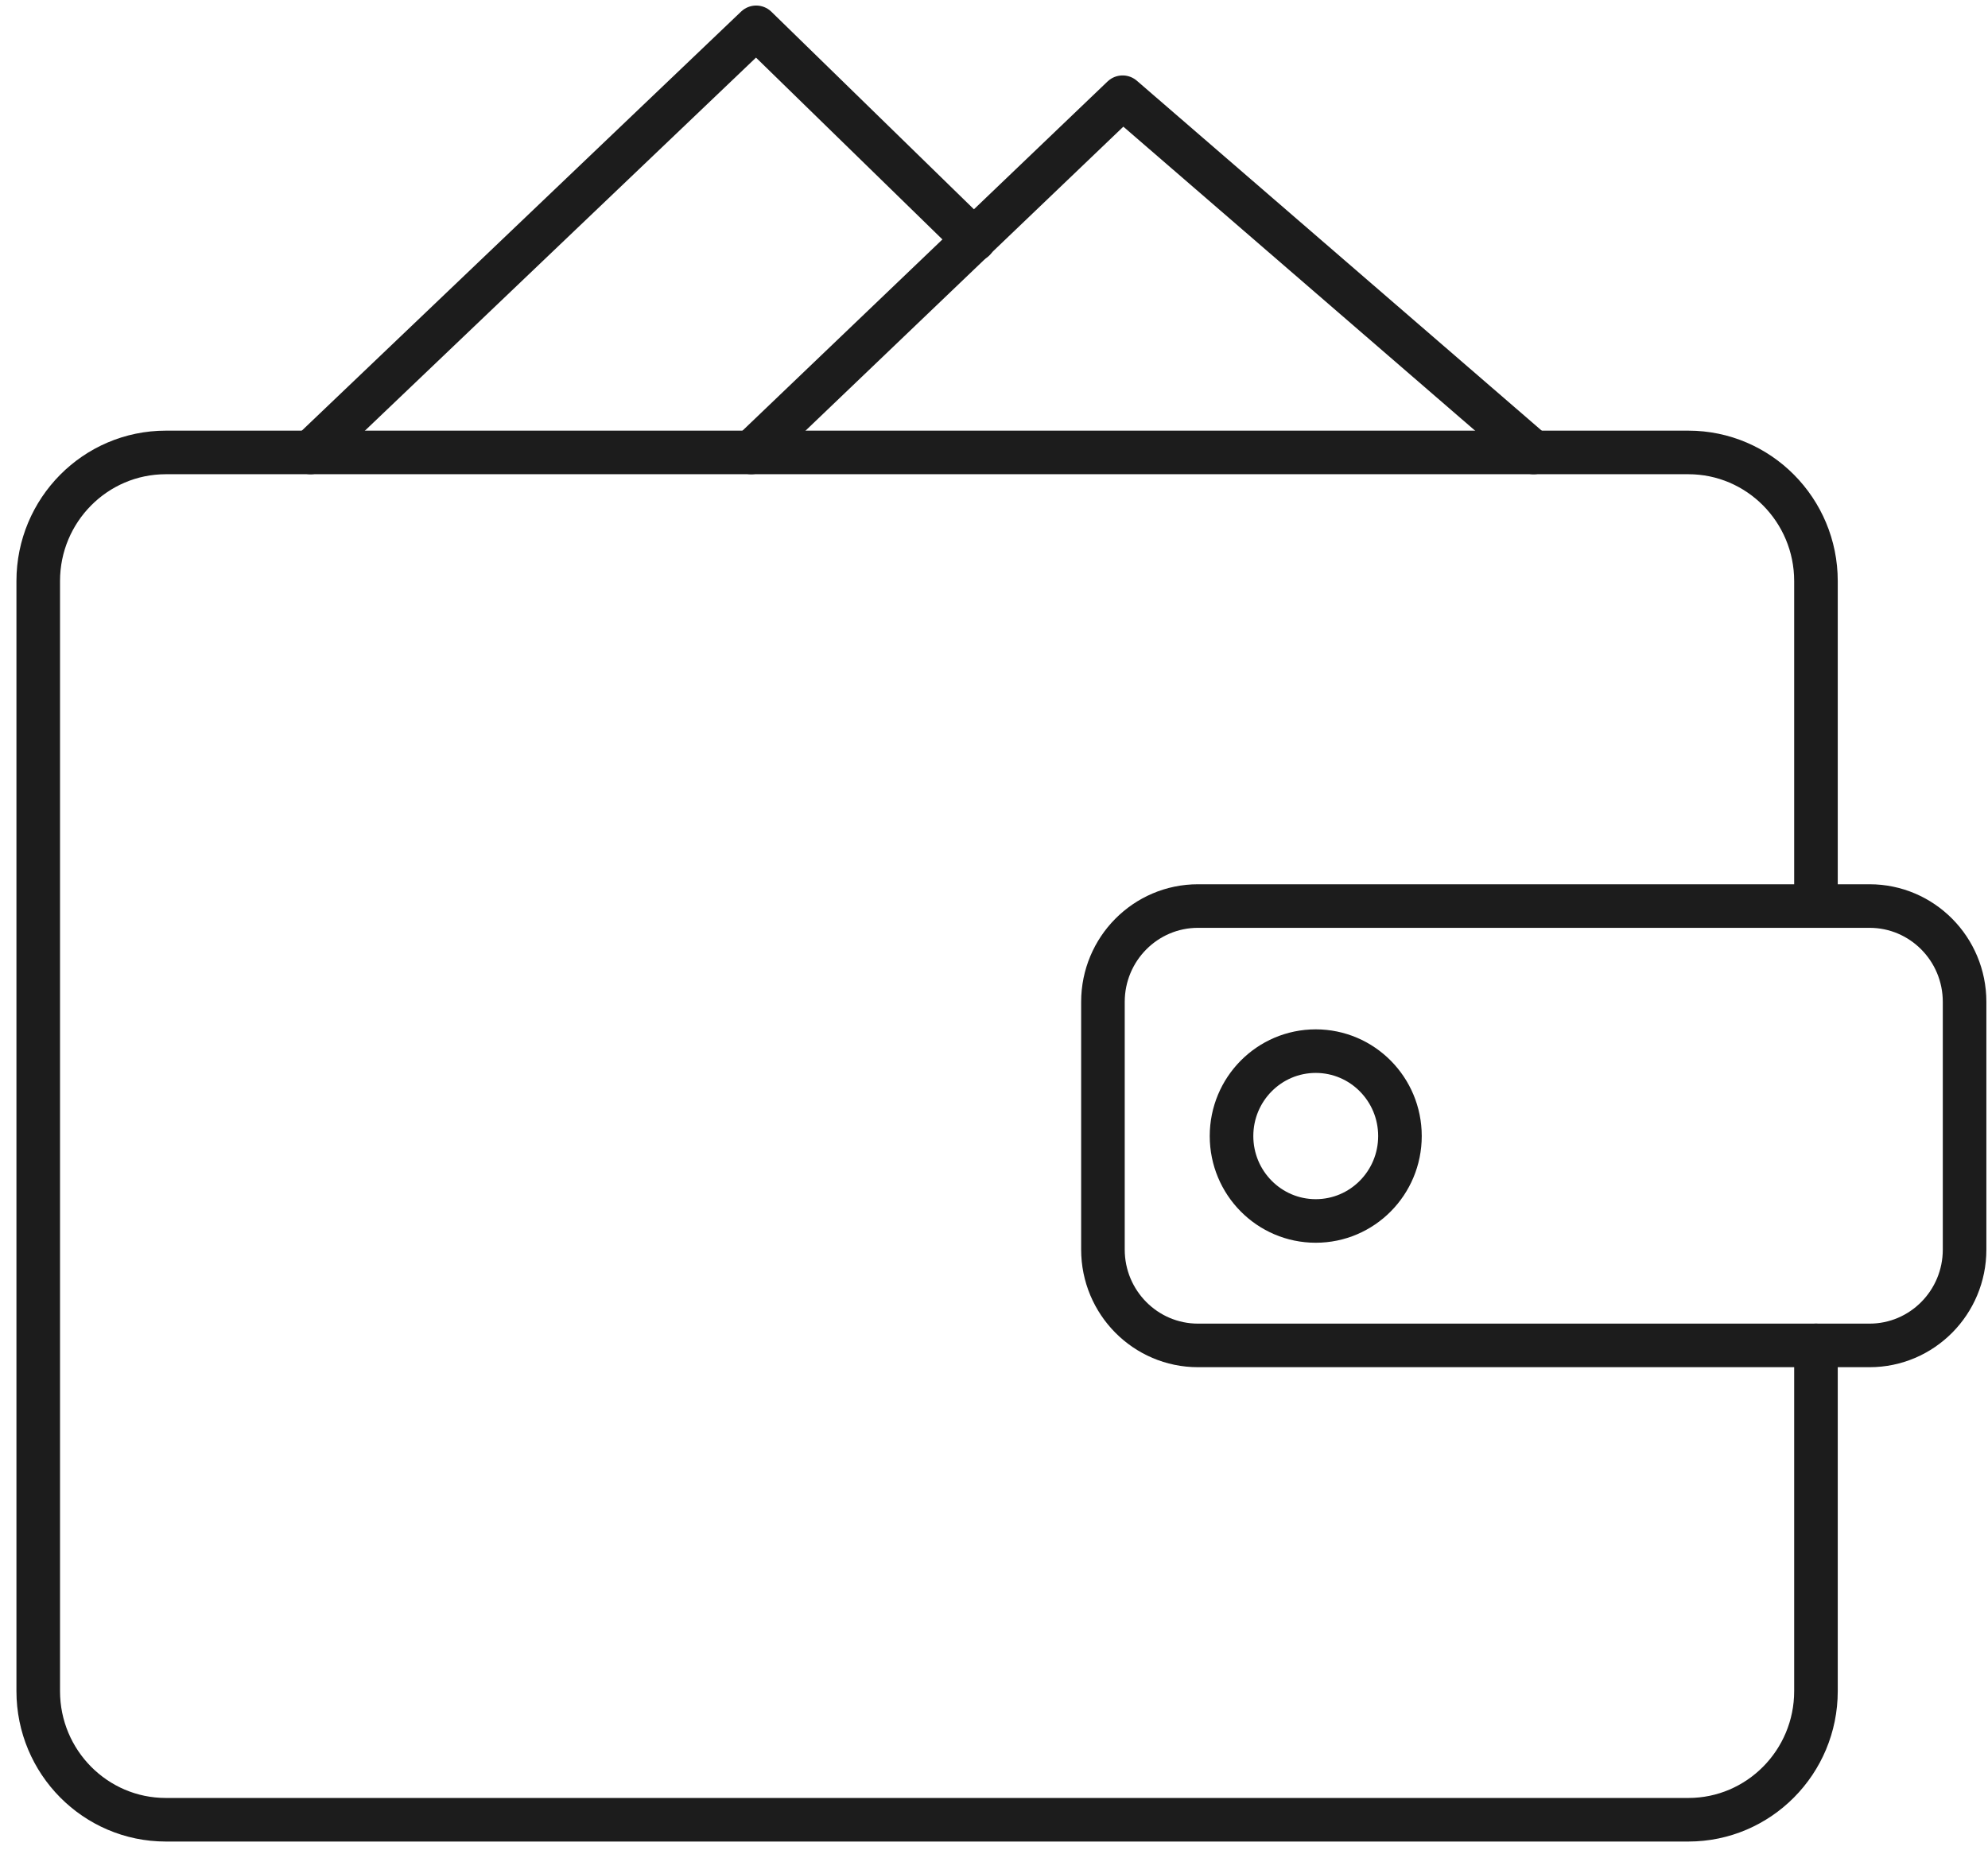 <svg width="104" height="97" viewBox="0 0 104 97" fill="none" xmlns="http://www.w3.org/2000/svg">
<path d="M97.803 47.409H62.672C59.926 47.409 57.699 49.654 57.699 52.424V65.384C57.699 68.153 59.926 70.399 62.672 70.399H97.803C100.549 70.399 102.775 68.153 102.775 65.384V52.424C102.775 49.654 100.549 47.409 97.803 47.409Z" stroke="#1C1C1C" stroke-width="2.28" stroke-linecap="round" stroke-linejoin="round"/>
<path d="M95 70.398V88.488C95 92.203 92.009 95.219 88.326 95.219H8.674C4.991 95.219 2 92.203 2 88.488V30.405C2 26.69 4.991 23.674 8.674 23.674H88.326C92.009 23.674 95 26.69 95 30.405V47.409" stroke="#1C1C1C" stroke-width="2.28" stroke-linecap="round" stroke-linejoin="round"/>
<path d="M16.246 23.674L39.558 1.43L50.959 12.552" stroke="#1C1C1C" stroke-width="2.28" stroke-linecap="round" stroke-linejoin="round"/>
<path d="M39.301 23.674L58.728 5.087L80.229 23.674" stroke="#1C1C1C" stroke-width="2.28" stroke-linecap="round" stroke-linejoin="round"/>
<path d="M68.831 63.887C71.265 63.887 73.237 61.898 73.237 59.444C73.237 56.99 71.265 55.001 68.831 55.001C66.398 55.001 64.426 56.99 64.426 59.444C64.426 61.898 66.398 63.887 68.831 63.887Z" stroke="#1C1C1C" stroke-width="2.28" stroke-linecap="round" stroke-linejoin="round"/>
</svg>
